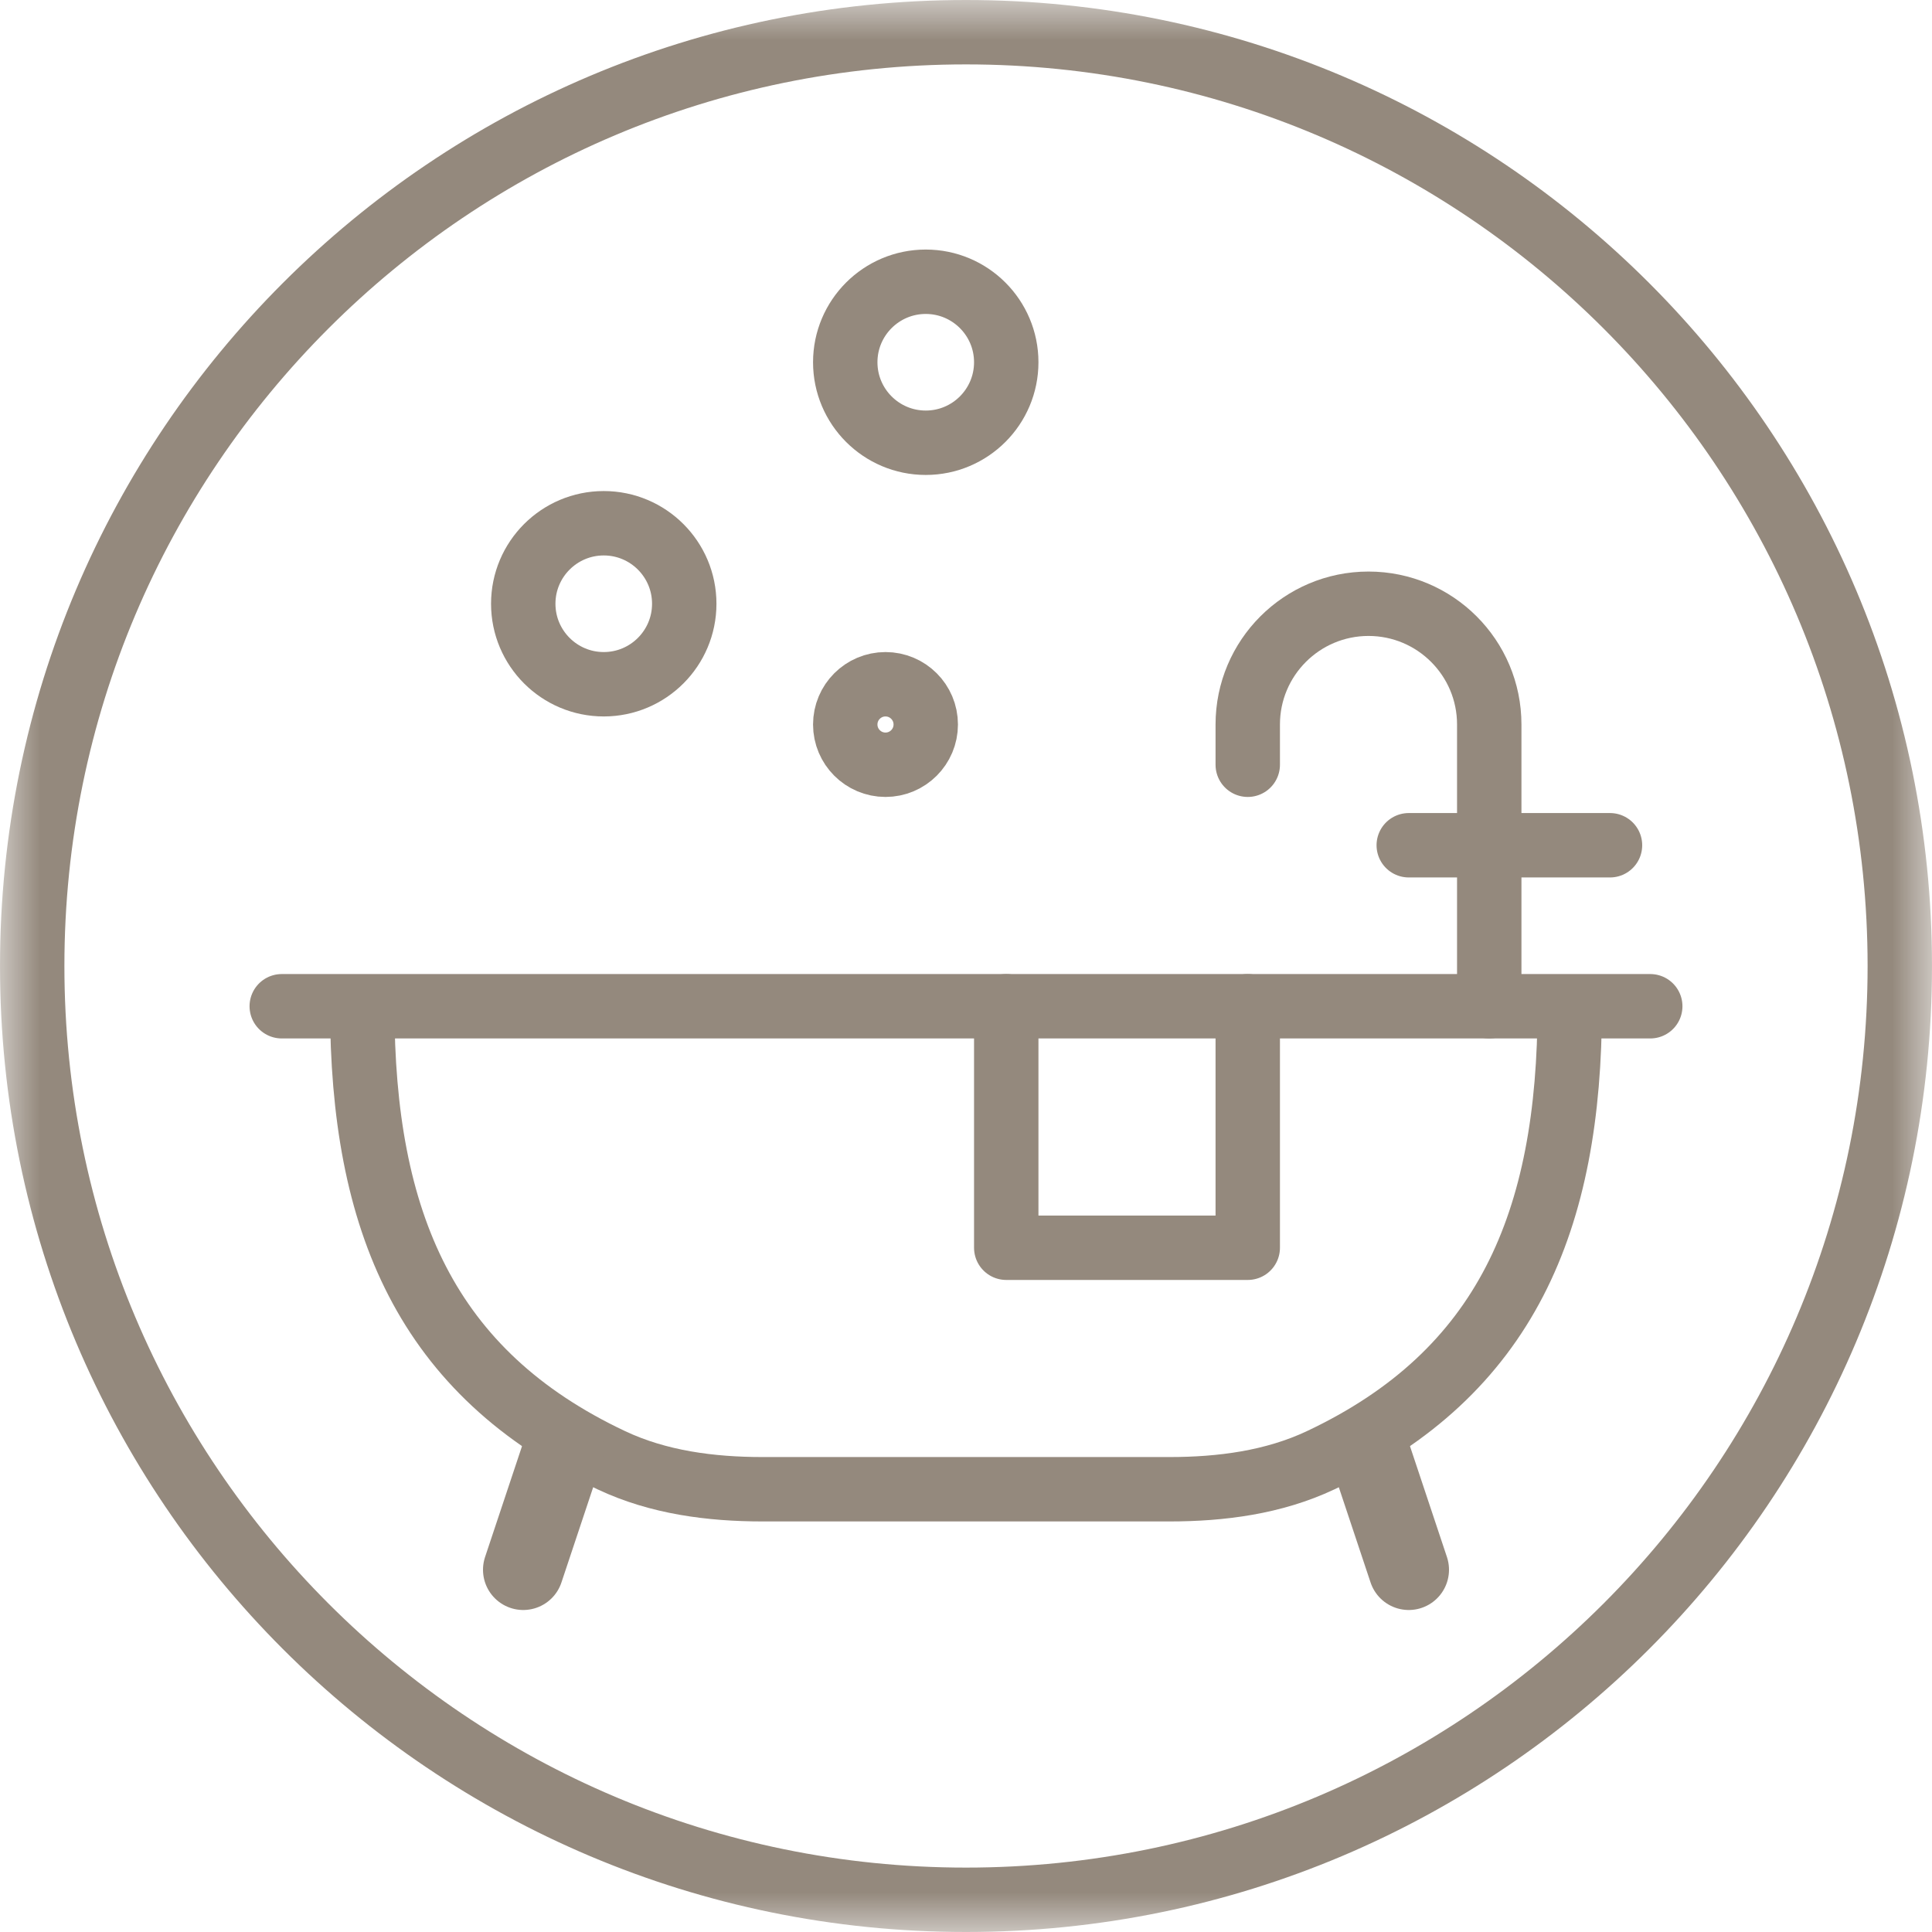 <svg width="24" height="24" viewBox="0 0 24 24" fill="none" xmlns="http://www.w3.org/2000/svg">
<g clip-path="url(#clip0_1674_1253)">
<mask id="mask0_1674_1253" style="mask-type:luminance" maskUnits="userSpaceOnUse" x="0" y="0" width="24" height="24">
<path d="M24 0H0V24H24V0Z" fill="white"/>
</mask>
<g mask="url(#mask0_1674_1253)">
<path d="M12 23.6C18.407 23.6 23.6 18.407 23.6 12C23.6 5.594 18.407 0.4 12 0.4C5.593 0.4 0.4 5.594 0.4 12C0.4 18.407 5.593 23.6 12 23.6Z" stroke="#94897D" stroke-width="0.8"/>
<path d="M4.5 12.5C4.5 15.175 5.295 17.055 7.595 18.14C8.178 18.415 8.829 18.5 9.474 18.5H14.526C15.171 18.5 15.822 18.415 16.405 18.14C18.705 17.055 19.5 15.175 19.5 12.5" stroke="#94897D" stroke-width="0.8" stroke-linejoin="round"/>
<path d="M3.5 12.5H20.5" stroke="#94897D" stroke-width="0.8" stroke-linecap="round" stroke-linejoin="round"/>
<path d="M7 18L6.5 19.5" stroke="#94897D" stroke-linecap="round" stroke-linejoin="round"/>
<path d="M17 18L17.5 19.5" stroke="#94897D" stroke-linecap="round" stroke-linejoin="round"/>
<path d="M18.5 12.5V9C18.5 8.172 17.828 7.5 17 7.5C16.172 7.5 15.5 8.172 15.5 9V9.5" stroke="#94897D" stroke-width="0.8" stroke-linecap="round" stroke-linejoin="round"/>
<path d="M17.5 10.5H20" stroke="#94897D" stroke-width="0.8" stroke-linecap="round" stroke-linejoin="round"/>
<path d="M7.5 8.5C8.052 8.5 8.5 8.052 8.5 7.5C8.5 6.948 8.052 6.5 7.5 6.5C6.948 6.5 6.5 6.948 6.5 7.5C6.5 8.052 6.948 8.5 7.5 8.5Z" stroke="#94897D" stroke-width="0.8" stroke-linecap="round" stroke-linejoin="round"/>
<path d="M11.5 5.5C12.052 5.5 12.5 5.052 12.5 4.5C12.5 3.948 12.052 3.5 11.5 3.5C10.948 3.5 10.5 3.948 10.5 4.5C10.5 5.052 10.948 5.5 11.5 5.5Z" stroke="#94897D" stroke-width="0.8" stroke-linecap="round" stroke-linejoin="round"/>
<path d="M11 9.5C11.276 9.5 11.5 9.276 11.5 9C11.5 8.724 11.276 8.5 11 8.5C10.724 8.5 10.5 8.724 10.5 9C10.5 9.276 10.724 9.5 11 9.5Z" stroke="#94897D" stroke-width="0.8" stroke-linecap="round" stroke-linejoin="round"/>
<path d="M12.5 12.5V15.5H15.5V12.5" stroke="#94897D" stroke-width="0.8" stroke-linecap="round" stroke-linejoin="round"/>
</g>
</g>
<defs>
<clipPath id="clip0_1674_1253">
<rect width="24" height="24" fill="white"/>
</clipPath>
</defs>
</svg>
